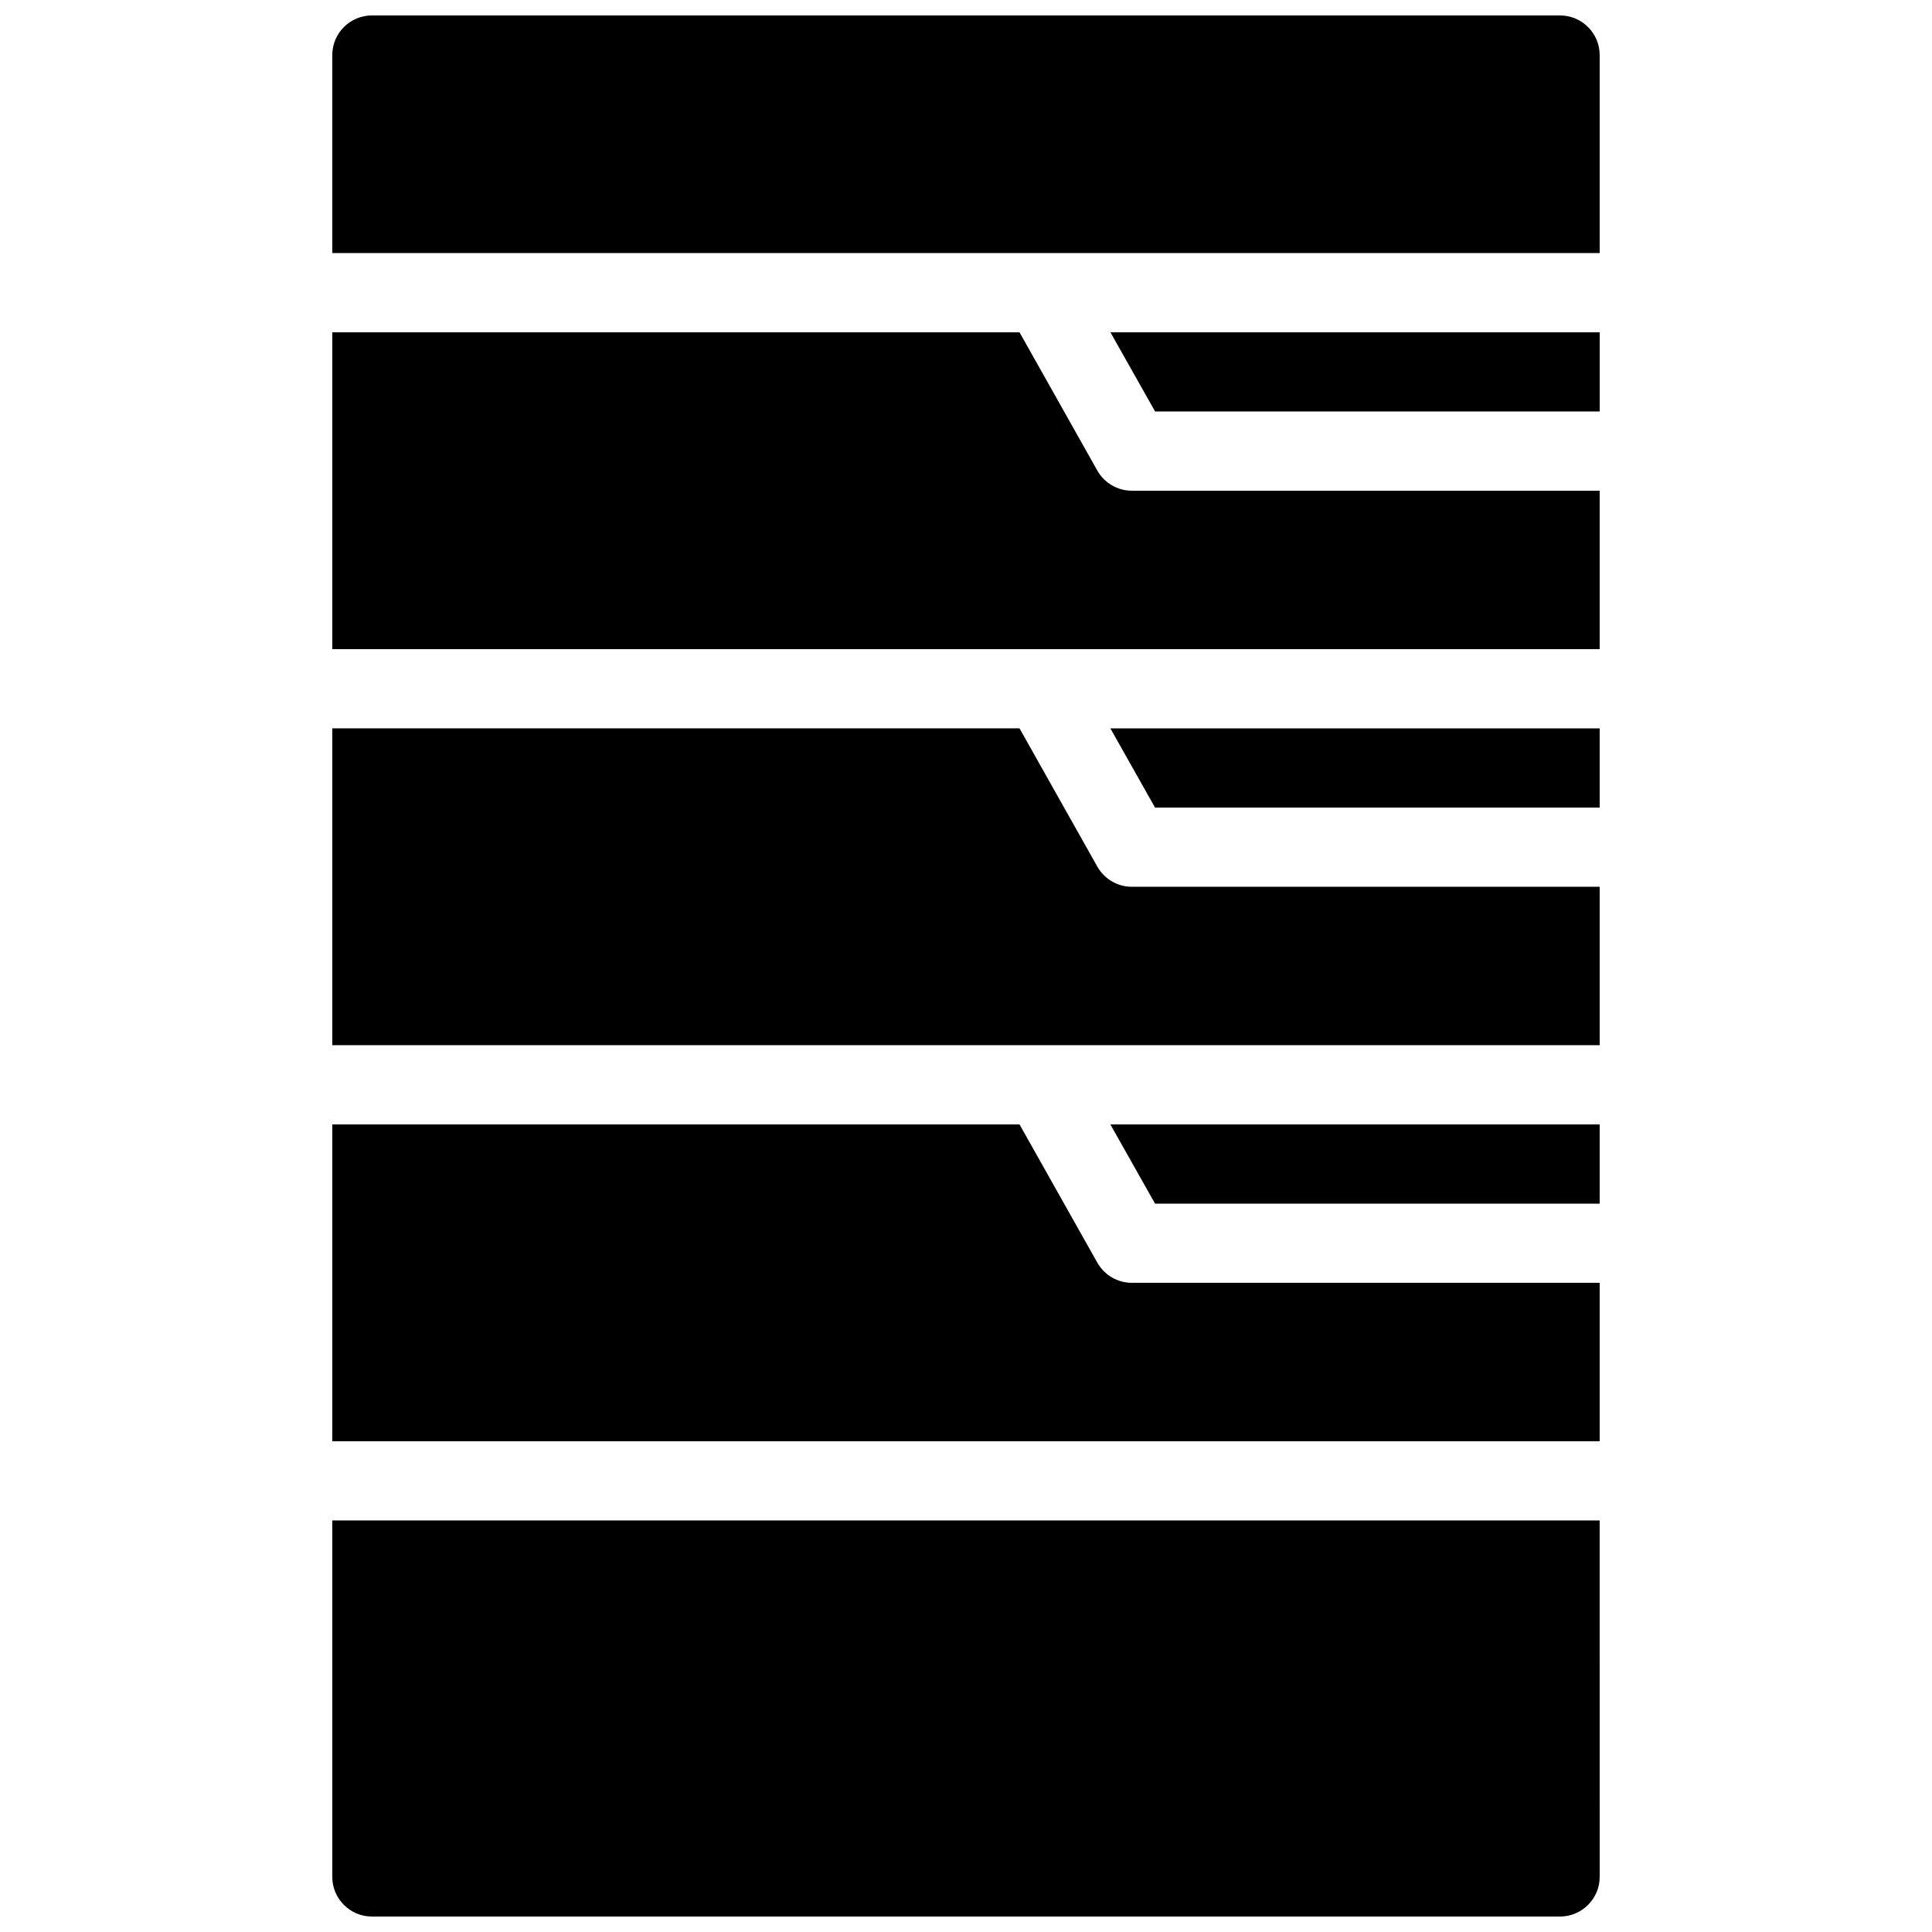 <?xml version="1.0" encoding="UTF-8"?>
<!-- Uploaded to: SVG Repo, www.svgrepo.com, Generator: SVG Repo Mixer Tools -->
<svg width="800px" height="800px" version="1.1" viewBox="144 144 512 512" xmlns="http://www.w3.org/2000/svg">
 <defs>
  <clipPath id="b">
   <path d="m232 546h336v105.9h-336z"/>
  </clipPath>
  <clipPath id="a">
   <path d="m232 148.09h336v63.906h-336z"/>
  </clipPath>
 </defs>
 <path d="m567.93 462.98v-20.992h-129.67l11.84 20.992z"/>
 <path d="m567.93 358.02v-20.992h-129.67l11.84 20.992z"/>
 <path d="m450.11 253.05h117.83v-20.992h-129.67z"/>
 <path d="m232.06 420.99h335.87v-41.984h-123.98c-3.801 0-7.285-2.059-9.152-5.352l-20.617-36.633h-182.12z"/>
 <path d="m232.06 316.03h335.87v-41.984h-123.98c-3.801 0-7.285-2.059-9.152-5.352l-20.617-36.633h-182.12z"/>
 <g clip-path="url(#b)">
  <path d="m232.06 546.94v94.465c0 5.773 4.703 10.496 10.496 10.496h314.88c5.773 0 10.496-4.723 10.496-10.496l-0.004-94.465z"/>
 </g>
 <g clip-path="url(#a)">
  <path d="m420.34 211.07h147.59v-52.48c0-5.793-4.723-10.496-10.496-10.496h-314.88c-5.793 0-10.496 4.703-10.496 10.496v52.48z"/>
 </g>
 <path d="m567.93 483.96h-123.98c-3.801 0-7.285-2.062-9.152-5.352l-20.617-36.629h-182.12v83.969h335.87z"/>
</svg>